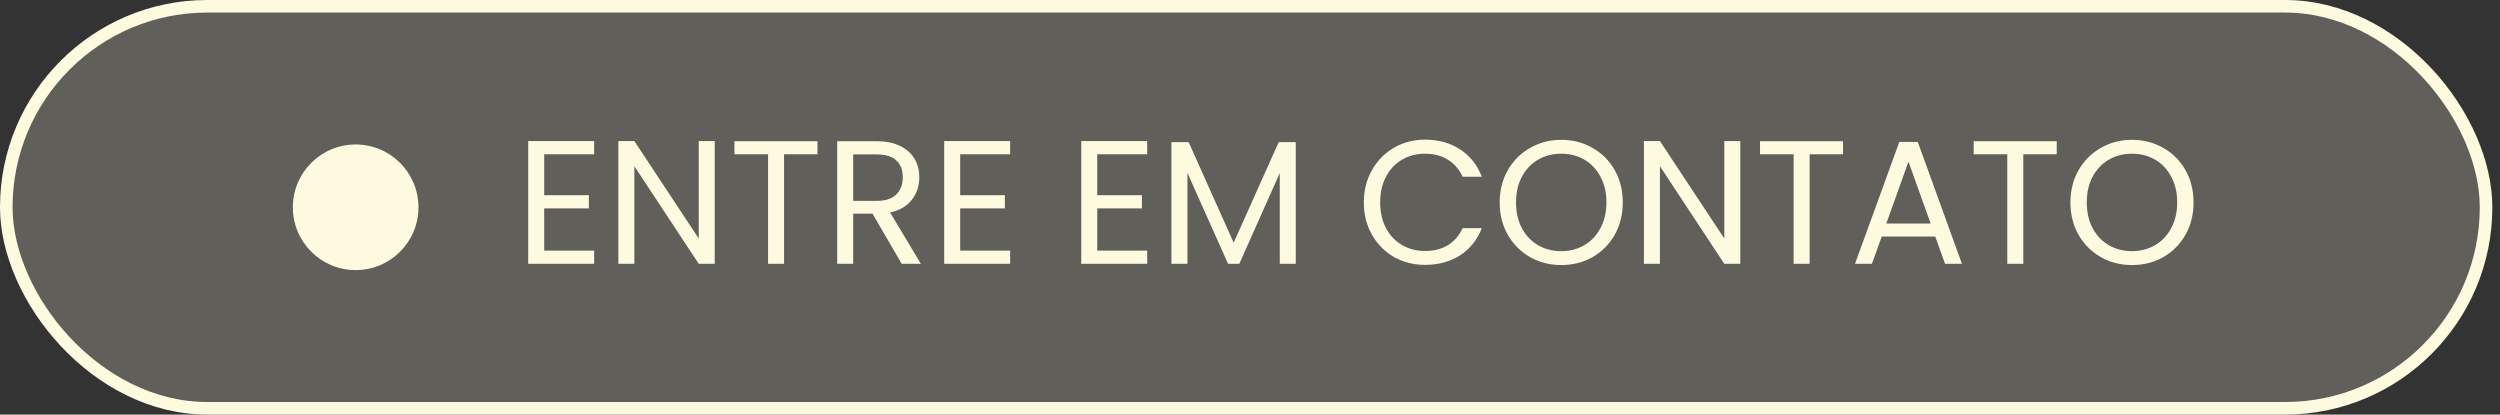 <svg xmlns="http://www.w3.org/2000/svg" width="199" height="33" viewBox="0 0 199 33" fill="none"><rect x="0" y="0" width="199" height="33" fill="#333333" stroke="none"/><rect x="0.5" y="0.5" width="197.39" height="32" rx="16" fill="#FEFAE0" fill-opacity="0.22"></rect><rect x="0.5" y="0.5" width="197.39" height="32" rx="16" stroke="#FEFAE0"></rect><path d="M43.318 12.278V15.54H46.873V16.59H43.318V19.95H47.294V21H42.044V11.228H47.294V12.278H43.318ZM56.893 21H55.619L50.495 13.23V21H49.221V11.228H50.495L55.619 18.984V11.228H56.893V21ZM65.071 11.242V12.278H62.411V21H61.137V12.278H58.463V11.242H65.071ZM71.777 21L69.453 17.01H67.913V21H66.639V11.242H69.789C70.527 11.242 71.147 11.368 71.651 11.62C72.165 11.872 72.547 12.213 72.799 12.642C73.051 13.071 73.177 13.561 73.177 14.112C73.177 14.784 72.981 15.377 72.589 15.89C72.207 16.403 71.628 16.744 70.853 16.912L73.303 21H71.777ZM67.913 15.988H69.789C70.48 15.988 70.998 15.82 71.343 15.484C71.689 15.139 71.861 14.681 71.861 14.112C71.861 13.533 71.689 13.085 71.343 12.768C71.007 12.451 70.489 12.292 69.789 12.292H67.913V15.988ZM76.431 12.278V15.54H79.987V16.59H76.431V19.95H80.407V21H75.157V11.228H80.407V12.278H76.431ZM87.341 12.278V15.54H90.897V16.59H87.341V19.95H91.317V21H86.067V11.228H91.317V12.278H87.341ZM103.143 11.312V21H101.869V13.776L98.649 21H97.753L94.519 13.762V21H93.245V11.312H94.617L98.201 19.32L101.785 11.312H103.143ZM108.56 16.114C108.56 15.162 108.774 14.308 109.204 13.552C109.633 12.787 110.216 12.189 110.954 11.76C111.7 11.331 112.526 11.116 113.432 11.116C114.496 11.116 115.424 11.373 116.218 11.886C117.011 12.399 117.59 13.127 117.954 14.07H116.428C116.157 13.482 115.765 13.029 115.252 12.712C114.748 12.395 114.141 12.236 113.432 12.236C112.75 12.236 112.139 12.395 111.598 12.712C111.056 13.029 110.632 13.482 110.324 14.07C110.016 14.649 109.862 15.33 109.862 16.114C109.862 16.889 110.016 17.57 110.324 18.158C110.632 18.737 111.056 19.185 111.598 19.502C112.139 19.819 112.75 19.978 113.432 19.978C114.141 19.978 114.748 19.824 115.252 19.516C115.765 19.199 116.157 18.746 116.428 18.158H117.954C117.59 19.091 117.011 19.815 116.218 20.328C115.424 20.832 114.496 21.084 113.432 21.084C112.526 21.084 111.7 20.874 110.954 20.454C110.216 20.025 109.633 19.432 109.204 18.676C108.774 17.92 108.56 17.066 108.56 16.114ZM124.274 21.098C123.369 21.098 122.543 20.888 121.796 20.468C121.049 20.039 120.457 19.446 120.018 18.69C119.589 17.925 119.374 17.066 119.374 16.114C119.374 15.162 119.589 14.308 120.018 13.552C120.457 12.787 121.049 12.194 121.796 11.774C122.543 11.345 123.369 11.13 124.274 11.13C125.189 11.13 126.019 11.345 126.766 11.774C127.513 12.194 128.101 12.782 128.53 13.538C128.959 14.294 129.174 15.153 129.174 16.114C129.174 17.075 128.959 17.934 128.53 18.69C128.101 19.446 127.513 20.039 126.766 20.468C126.019 20.888 125.189 21.098 124.274 21.098ZM124.274 19.992C124.955 19.992 125.567 19.833 126.108 19.516C126.659 19.199 127.088 18.746 127.396 18.158C127.713 17.57 127.872 16.889 127.872 16.114C127.872 15.33 127.713 14.649 127.396 14.07C127.088 13.482 126.663 13.029 126.122 12.712C125.581 12.395 124.965 12.236 124.274 12.236C123.583 12.236 122.967 12.395 122.426 12.712C121.885 13.029 121.455 13.482 121.138 14.07C120.83 14.649 120.676 15.33 120.676 16.114C120.676 16.889 120.83 17.57 121.138 18.158C121.455 18.746 121.885 19.199 122.426 19.516C122.977 19.833 123.593 19.992 124.274 19.992ZM138.528 21H137.254L132.13 13.23V21H130.856V11.228H132.13L137.254 18.984V11.228H138.528V21ZM146.706 11.242V12.278H144.046V21H142.772V12.278H140.098V11.242H146.706ZM154.042 18.83H149.786L149.002 21H147.658L151.186 11.298H152.656L156.17 21H154.826L154.042 18.83ZM153.678 17.794L151.914 12.866L150.15 17.794H153.678ZM163.714 11.242V12.278H161.054V21H159.78V12.278H157.106V11.242H163.714ZM169.706 21.098C168.8 21.098 167.974 20.888 167.228 20.468C166.481 20.039 165.888 19.446 165.45 18.69C165.02 17.925 164.806 17.066 164.806 16.114C164.806 15.162 165.02 14.308 165.45 13.552C165.888 12.787 166.481 12.194 167.228 11.774C167.974 11.345 168.8 11.13 169.706 11.13C170.62 11.13 171.451 11.345 172.198 11.774C172.944 12.194 173.532 12.782 173.962 13.538C174.391 14.294 174.606 15.153 174.606 16.114C174.606 17.075 174.391 17.934 173.962 18.69C173.532 19.446 172.944 20.039 172.198 20.468C171.451 20.888 170.62 21.098 169.706 21.098ZM169.706 19.992C170.387 19.992 170.998 19.833 171.54 19.516C172.09 19.199 172.52 18.746 172.828 18.158C173.145 17.57 173.304 16.889 173.304 16.114C173.304 15.33 173.145 14.649 172.828 14.07C172.52 13.482 172.095 13.029 171.554 12.712C171.012 12.395 170.396 12.236 169.706 12.236C169.015 12.236 168.399 12.395 167.858 12.712C167.316 13.029 166.887 13.482 166.57 14.07C166.262 14.649 166.108 15.33 166.108 16.114C166.108 16.889 166.262 17.57 166.57 18.158C166.887 18.746 167.316 19.199 167.858 19.516C168.408 19.833 169.024 19.992 169.706 19.992Z" fill="#FEFAE0"></path><path d="M28.311 21.5C31.072 21.5 33.31 19.261 33.31 16.5C33.31 13.739 31.072 11.5 28.311 11.5C25.549 11.5 23.311 13.739 23.311 16.5C23.311 19.261 25.549 21.5 28.311 21.5Z" fill="#FEFAE0"></path></svg>